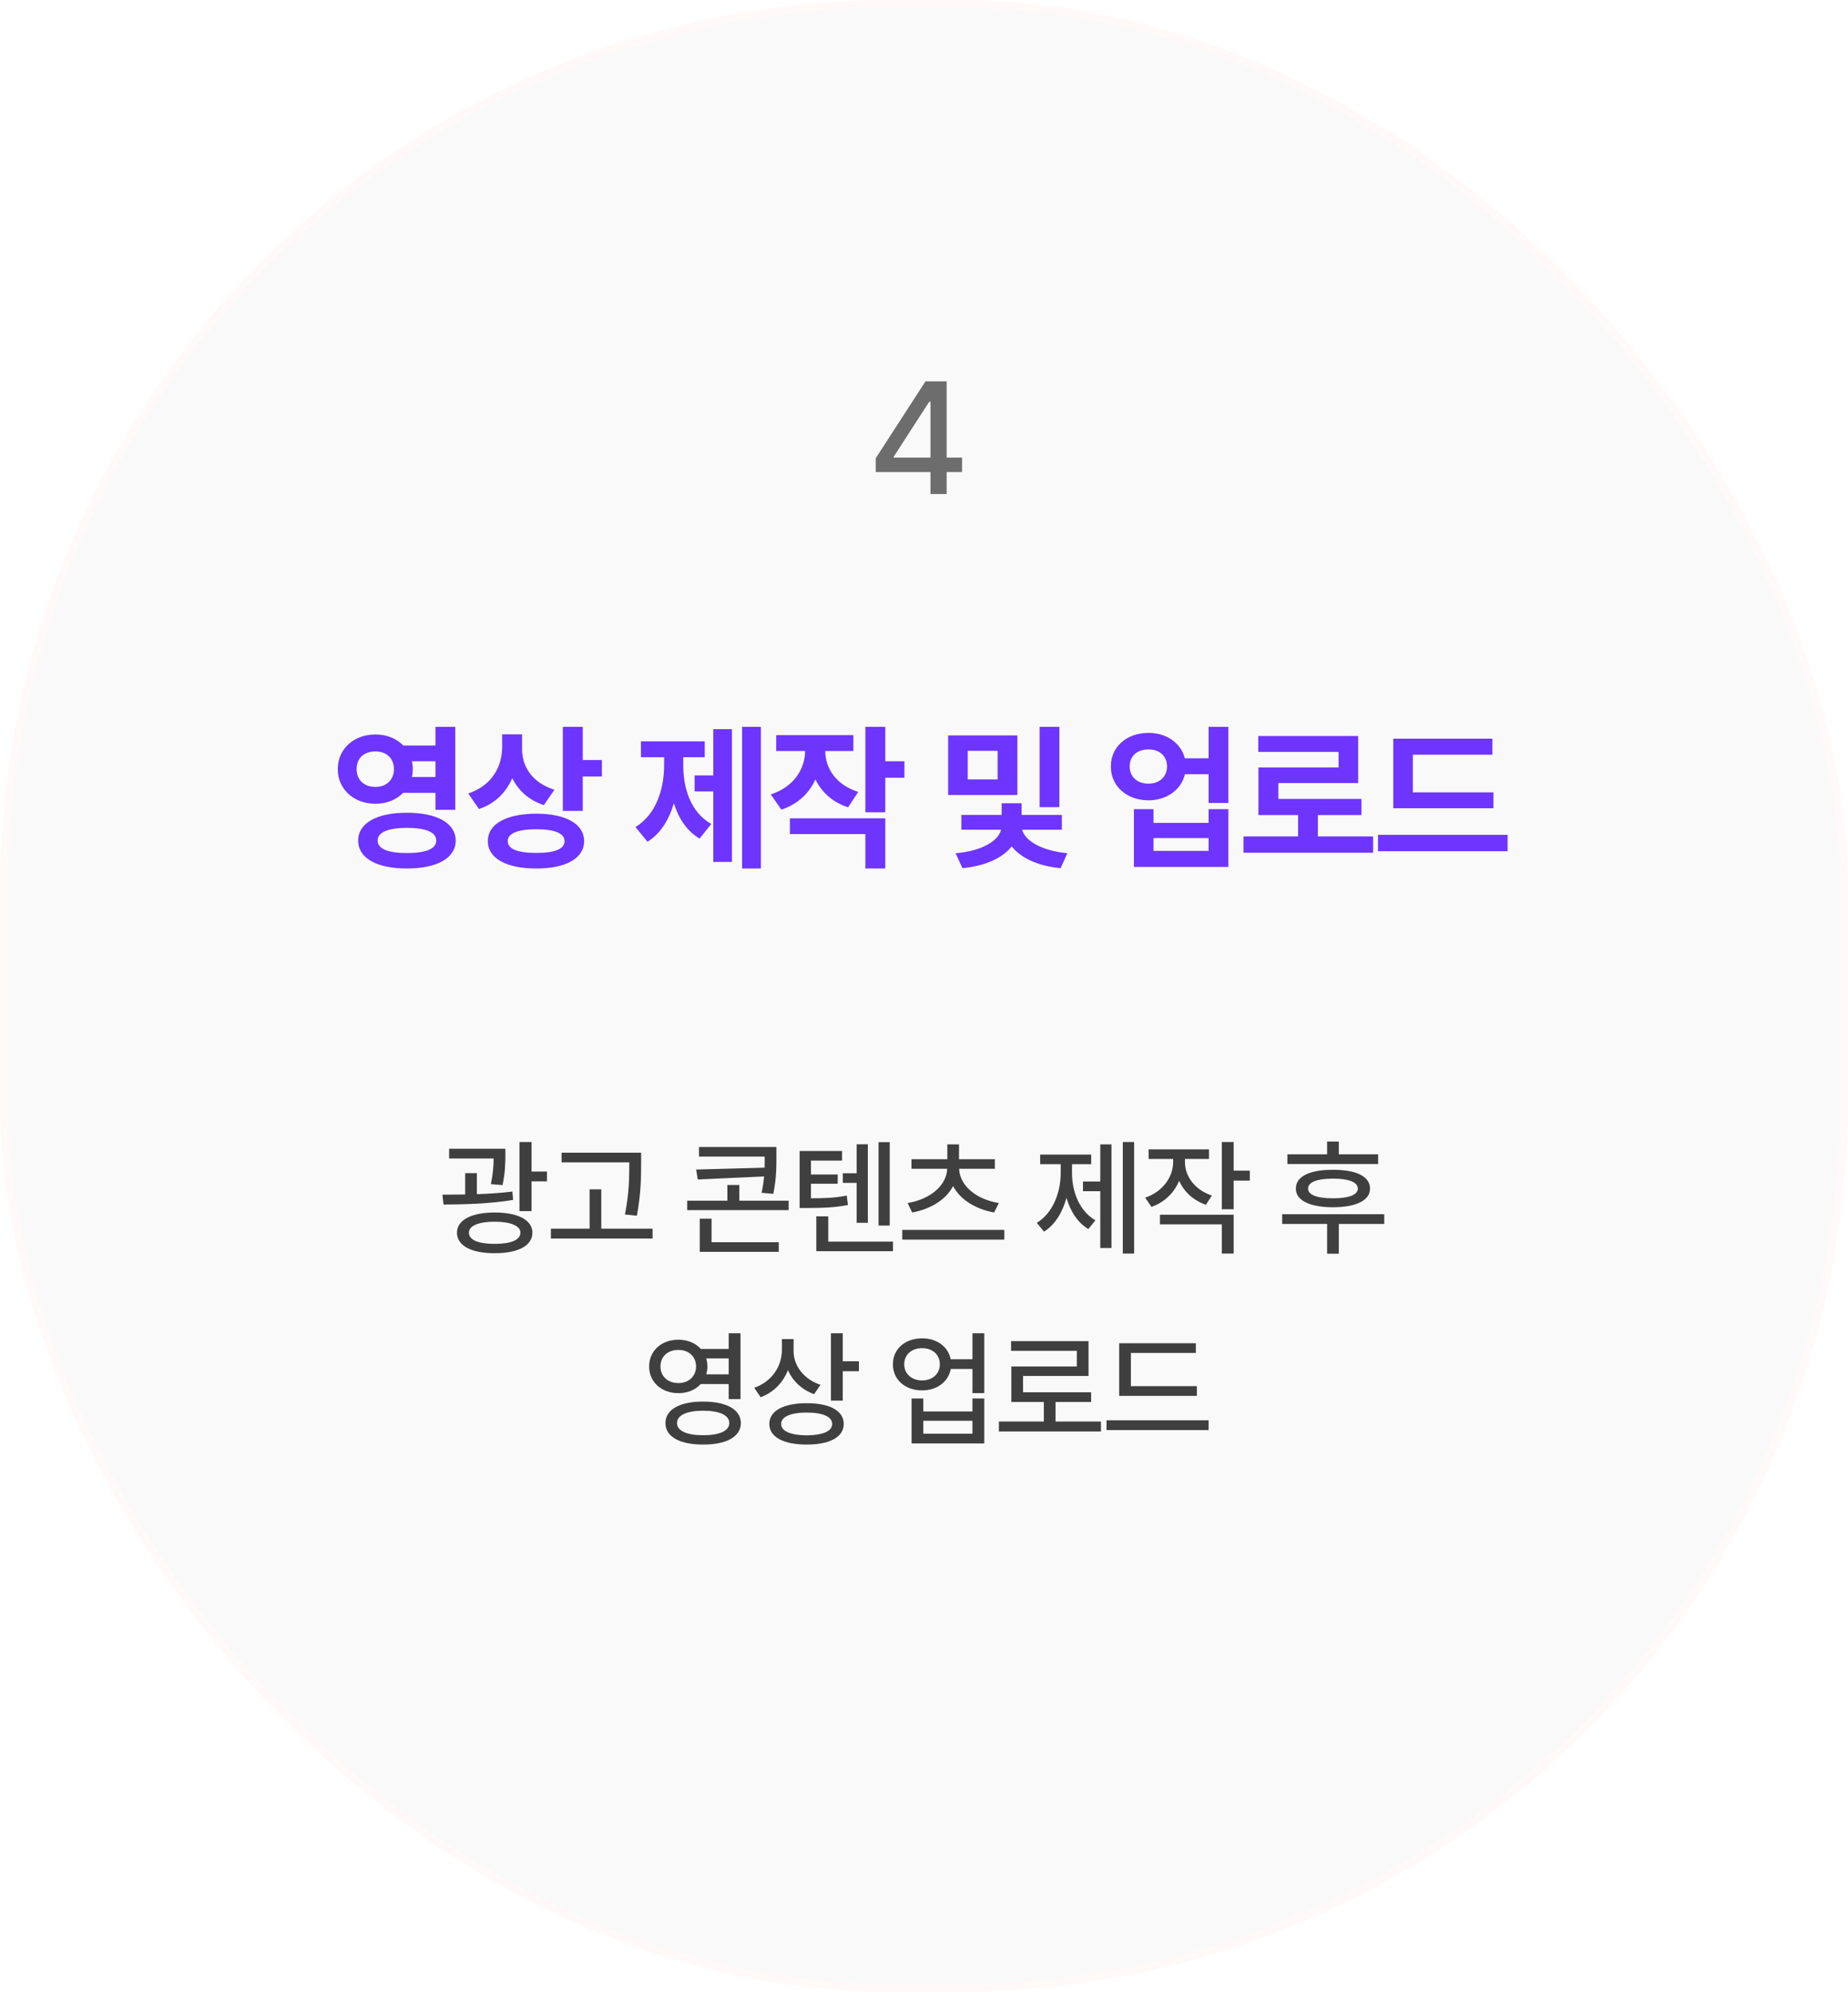 <svg width="232" height="250" viewBox="0 0 232 250" fill="none" xmlns="http://www.w3.org/2000/svg">
<rect x="0.5" y="0.5" width="231" height="249" rx="111.5" fill="#F9F9F9" stroke="#FFF9F9"/>
<path d="M109.938 59.246V57.508L116.188 47.859H118.844V57.43H120.777V59.246H118.844V62H116.812V59.246H109.938ZM112.203 57.43H116.812V50.418H116.656L112.203 57.312V57.43Z" fill="#6D6D6D"/>
<path d="M63.447 144.172V144.969C63.44 145.859 63.44 147.125 63.088 148.734L61.619 148.609C61.916 147.242 61.963 146.219 61.971 145.391H56.385V144.172H63.447ZM55.541 149.938C56.408 149.938 57.385 149.93 58.401 149.914V147.234H59.869V149.875C61.377 149.82 62.916 149.719 64.323 149.547L64.416 150.594C61.494 151.086 58.197 151.164 55.682 151.172L55.541 149.938ZM57.369 154.703C57.369 153.125 59.174 152.172 62.104 152.172C65.033 152.172 66.838 153.125 66.838 154.703C66.838 156.344 65.033 157.289 62.104 157.281C59.174 157.289 57.369 156.344 57.369 154.703ZM58.869 154.703C58.862 155.633 60.08 156.117 62.104 156.109C64.119 156.117 65.323 155.633 65.338 154.703C65.323 153.844 64.119 153.328 62.104 153.328C60.08 153.328 58.862 153.844 58.869 154.703ZM65.213 152V143.328H66.729V147.031H68.666V148.266H66.729V152H65.213ZM80.487 144.672V146.047C80.479 147.773 80.479 149.711 79.956 152.578L78.456 152.422C78.995 149.711 78.995 147.727 79.002 146.047V145.875H70.502V144.672H80.487ZM69.159 155.438V154.203H74.018V149.266H75.487V154.203H81.924V155.438H69.159ZM97.472 143.953V145.188C97.472 146.508 97.472 147.914 97.081 149.828L95.612 149.703C95.769 148.945 95.87 148.273 95.925 147.648L87.597 148.031L87.394 146.781L95.987 146.547C96.003 146.07 96.003 145.625 96.003 145.188V145.156H87.753V143.953H97.472ZM86.269 151.875V150.688H91.316V148.719H92.816V150.688H99.003V151.875H86.269ZM87.847 157.109V152.953H89.331V155.906H97.769V157.109H87.847ZM111.699 143.344V153.812H110.292V143.344H111.699ZM100.386 151.609V144.453H105.714V145.656H101.808V147.406H105.167V148.562H101.808V150.391C103.66 150.383 104.871 150.336 106.308 150.047L106.449 151.234C104.839 151.539 103.503 151.602 101.292 151.609H100.386ZM102.48 157.031V152.656H103.98V155.828H112.105V157.031H102.48ZM105.808 148.453V147.25H107.542V143.609H108.949V153.469H107.542V148.453H105.808ZM126.082 154.359V155.578H113.269V154.359H126.082ZM113.941 150.984C116.777 150.523 118.84 148.781 118.91 146.688H114.426V145.484H118.926V143.625H120.394V145.484H124.894V146.688H120.41C120.48 148.781 122.527 150.523 125.394 150.984L124.801 152.172C122.48 151.75 120.558 150.57 119.652 148.859C118.754 150.57 116.832 151.75 114.519 152.172L113.941 150.984ZM142.379 143.328V157.328H140.958V143.328H142.379ZM130.161 153.469C132.145 152.273 133.153 149.727 133.161 147.234V146.109H130.583V144.906H136.989V146.109H134.583V147.234C134.583 149.625 135.551 152.023 137.52 153.156L136.629 154.25C135.293 153.453 134.379 152.023 133.887 150.336C133.387 152.164 132.434 153.727 131.067 154.578L130.161 153.469ZM135.958 149.5V148.281H138.129V143.625H139.536V156.625H138.129V149.5H135.958ZM148.762 145.844C148.755 147.633 149.997 149.328 152.137 150.047L151.387 151.203C149.802 150.656 148.637 149.562 148.028 148.188C147.419 149.695 146.2 150.891 144.559 151.469L143.762 150.312C145.95 149.57 147.27 147.758 147.278 145.828V145.453H144.2V144.25H151.778V145.453H148.762V145.844ZM145.622 153.656V152.453H154.872V157.328H153.387V153.656H145.622ZM153.387 151.766V143.328H154.872V146.922H156.903V148.172H154.872V151.766H153.387ZM173.013 144.875V146.094H161.622V144.875H166.607V143.266H168.076V144.875H173.013ZM160.966 153.609V152.391H173.779V153.609H168.076V157.344H166.607V153.609H160.966ZM162.685 149.172C162.677 147.641 164.427 146.805 167.341 146.812C170.247 146.805 171.997 147.641 171.997 149.172C171.997 150.664 170.247 151.508 167.341 151.516C164.427 151.508 162.677 150.664 162.685 149.172ZM164.216 149.172C164.216 149.953 165.333 150.398 167.341 150.391C169.341 150.398 170.458 149.953 170.466 149.172C170.458 148.367 169.341 147.922 167.341 147.922C165.333 147.922 164.216 148.367 164.216 149.172ZM85.167 168.141C86.331 168.133 87.323 168.57 87.98 169.297H91.48V167.328H92.964V175.594H91.48V173.703H87.972C87.316 174.422 86.323 174.852 85.167 174.844C83.058 174.852 81.487 173.453 81.495 171.5C81.487 169.523 83.058 168.133 85.167 168.141ZM82.917 171.5C82.909 172.727 83.855 173.594 85.167 173.578C86.441 173.594 87.386 172.727 87.386 171.5C87.386 170.242 86.441 169.406 85.167 169.422C83.855 169.406 82.909 170.242 82.917 171.5ZM83.542 178.609C83.534 176.898 85.347 175.898 88.277 175.906C91.191 175.898 93.003 176.898 93.011 178.609C93.003 180.312 91.191 181.305 88.277 181.297C85.347 181.305 83.534 180.312 83.542 178.609ZM84.995 178.609C84.987 179.57 86.222 180.133 88.277 180.125C90.331 180.133 91.558 179.57 91.558 178.609C91.558 177.609 90.331 177.055 88.277 177.047C86.222 177.055 84.987 177.609 84.995 178.609ZM88.659 170.484C88.753 170.797 88.808 171.141 88.808 171.5C88.808 171.844 88.753 172.18 88.659 172.484H91.48V170.484H88.659ZM99.628 169.562C99.621 171.398 100.917 173.109 103.003 173.797L102.207 174.969C100.675 174.43 99.527 173.336 98.918 171.953C98.308 173.523 97.121 174.758 95.488 175.359L94.691 174.172C96.878 173.398 98.144 171.531 98.16 169.438V168.062H99.628V169.562ZM96.582 178.703C96.582 177.062 98.371 176.102 101.285 176.109C104.16 176.102 105.925 177.062 105.925 178.703C105.925 180.359 104.16 181.305 101.285 181.297C98.371 181.305 96.582 180.359 96.582 178.703ZM98.066 178.703C98.058 179.625 99.261 180.125 101.285 180.141C103.292 180.125 104.48 179.625 104.472 178.703C104.48 177.812 103.292 177.281 101.285 177.281C99.261 177.281 98.058 177.812 98.066 178.703ZM104.316 175.781V167.328H105.8V170.844H107.832V172.094H105.8V175.781H104.316ZM115.77 167.969C117.613 167.953 119.043 169.023 119.348 170.594H122.082V167.328H123.567V174.844H122.082V171.812H119.356C119.067 173.422 117.629 174.5 115.77 174.5C113.629 174.5 112.09 173.148 112.098 171.219C112.09 169.312 113.629 167.953 115.77 167.969ZM113.52 171.219C113.512 172.414 114.449 173.25 115.77 173.25C117.067 173.25 117.988 172.414 117.988 171.219C117.988 170.016 117.067 169.195 115.77 169.203C114.449 169.195 113.512 170.016 113.52 171.219ZM114.442 181.156V175.516H115.91V177.141H122.082V175.516H123.567V181.156H114.442ZM115.91 179.938H122.082V178.312H115.91V179.938ZM138.215 178.406V179.656H125.403V178.406H131.043V175.953H126.965V171.5H135.184V169.531H126.934V168.312H136.653V172.688H128.434V174.734H136.981V175.953H132.512V178.406H138.215ZM150.255 173.969V175.188H140.505V168.578H150.13V169.797H141.973V173.969H150.255ZM138.911 179.484V178.25H151.723V179.484H138.911Z" fill="#3F3F3F"/>
<g filter="url(#filter0_i_1480_654)">
<path d="M46.934 91.981C48.35 91.971 49.59 92.498 50.44 93.367H54.473V91.023H56.953V101.434H54.473V99.305H50.42C49.57 100.164 48.34 100.682 46.934 100.672C44.238 100.682 42.188 98.846 42.207 96.336C42.188 93.797 44.238 91.971 46.934 91.981ZM44.57 96.336C44.56 97.703 45.547 98.572 46.934 98.562C48.272 98.572 49.248 97.703 49.258 96.336C49.248 94.92 48.272 94.1 46.934 94.109C45.547 94.1 44.56 94.92 44.57 96.336ZM44.766 105.301C44.766 103.094 47.119 101.795 50.879 101.805C54.639 101.795 57.002 103.094 57.012 105.301C57.002 107.508 54.639 108.807 50.879 108.797C47.119 108.807 44.766 107.508 44.766 105.301ZM47.207 105.301C47.207 106.336 48.525 106.863 50.879 106.863C53.281 106.863 54.56 106.336 54.57 105.301C54.56 104.236 53.281 103.709 50.879 103.699C48.525 103.709 47.207 104.236 47.207 105.301ZM51.504 95.34C51.582 95.652 51.621 95.994 51.621 96.336C51.621 96.678 51.582 97 51.514 97.312H54.473V95.34H51.504ZM65.342 93.816C65.332 95.975 66.592 98.045 69.405 98.914L68.077 100.848C66.192 100.223 64.873 99.012 64.112 97.459C63.34 99.246 61.963 100.652 59.932 101.336L58.584 99.383C61.553 98.397 62.823 96.033 62.842 93.582V91.961H65.342V93.816ZM61.045 105.359C61.035 103.201 63.389 101.922 67.139 101.922C70.821 101.922 73.125 103.201 73.135 105.359C73.125 107.537 70.821 108.807 67.139 108.797C63.389 108.807 61.035 107.537 61.045 105.359ZM63.545 105.359C63.526 106.365 64.805 106.844 67.139 106.844C69.444 106.844 70.674 106.365 70.674 105.359C70.674 104.393 69.444 103.875 67.139 103.875C64.805 103.875 63.526 104.393 63.545 105.359ZM70.459 101.57V91.023H72.959V95.184H75.362V97.254H72.959V101.57H70.459ZM95.323 91.023V108.797H92.96V91.023H95.323ZM79.581 103.602C82.198 101.99 83.175 98.807 83.175 95.789V94.832H80.265V92.84H88.273V94.832H85.577V95.789C85.568 98.738 86.495 101.727 89.093 103.211L87.628 105.047C86.036 104.109 85.001 102.527 84.396 100.613C83.79 102.684 82.716 104.441 81.085 105.438L79.581 103.602ZM87.003 99.129V97.117H89.347V91.316H91.691V107.977H89.347V99.129H87.003ZM106.935 92.059V94.051H103.4C103.41 96.131 104.66 98.269 107.541 99.188L106.271 101.121C104.298 100.477 102.941 99.207 102.17 97.625C101.379 99.353 99.953 100.74 97.892 101.414L96.564 99.5C99.504 98.553 100.851 96.268 100.88 94.051H97.248V92.059H106.935ZM98.966 104.48V102.508H110.939V108.797H108.439V104.48H98.966ZM108.439 101.746V91.023H110.939V95.34H113.341V97.41H110.939V101.746H108.439ZM127.522 92.098V99.578H118.83V92.098H127.522ZM119.768 106.883C123.323 106.59 125.198 105.184 125.471 103.934H120.491V102.078H125.549V100.613H128.049V102.078H133.108V103.934H128.127C128.401 105.145 130.266 106.541 133.791 106.883L132.952 108.758C129.993 108.484 127.893 107.41 126.809 106.023C125.715 107.43 123.596 108.475 120.627 108.758L119.768 106.883ZM121.291 97.625H125.041V94.031H121.291V97.625ZM130.315 101.102V91.023H132.795V101.102H130.315ZM143.988 91.785C146.253 91.766 148.06 93.064 148.548 94.969H151.527V91.023H154.007V100.574H151.527V96.961H148.558C148.099 98.914 146.273 100.242 143.988 100.242C141.253 100.242 139.241 98.465 139.261 95.984C139.241 93.553 141.253 91.766 143.988 91.785ZM141.624 95.984C141.614 97.312 142.591 98.152 143.988 98.152C145.335 98.152 146.302 97.312 146.312 95.984C146.302 94.656 145.335 93.846 143.988 93.856C142.591 93.846 141.614 94.656 141.624 95.984ZM142.152 108.602V101.355H144.613V103.074H151.527V101.355H154.007V108.602H142.152ZM144.613 106.59H151.527V104.988H144.613V106.59ZM172.181 104.773V106.824H155.912V104.773H162.767V102.098H157.787V96.121H167.845V94.168H157.767V92.176H170.306V98.074H160.287V100.066H170.716V102.098H165.248V104.773H172.181ZM187.289 99.246V101.238H174.711V92.508H187.152V94.519H177.172V99.246H187.289ZM172.797 106.629V104.578H189.066V106.629H172.797Z" fill="#6D35FE"/>
</g>
<defs>
<filter id="filter0_i_1480_654" x="42.188" y="91.023" width="147.079" height="17.983" filterUnits="userSpaceOnUse" color-interpolation-filters="sRGB">
<feFlood flood-opacity="0" result="BackgroundImageFix"/>
<feBlend mode="normal" in="SourceGraphic" in2="BackgroundImageFix" result="shape"/>
<feColorMatrix in="SourceAlpha" type="matrix" values="0 0 0 0 0 0 0 0 0 0 0 0 0 0 0 0 0 0 127 0" result="hardAlpha"/>
<feOffset dx="0.2" dy="0.2"/>
<feGaussianBlur stdDeviation="0.5"/>
<feComposite in2="hardAlpha" operator="arithmetic" k2="-1" k3="1"/>
<feColorMatrix type="matrix" values="0 0 0 0 1 0 0 0 0 1 0 0 0 0 1 0 0 0 0.45 0"/>
<feBlend mode="normal" in2="shape" result="effect1_innerShadow_1480_654"/>
</filter>
</defs>
</svg>
